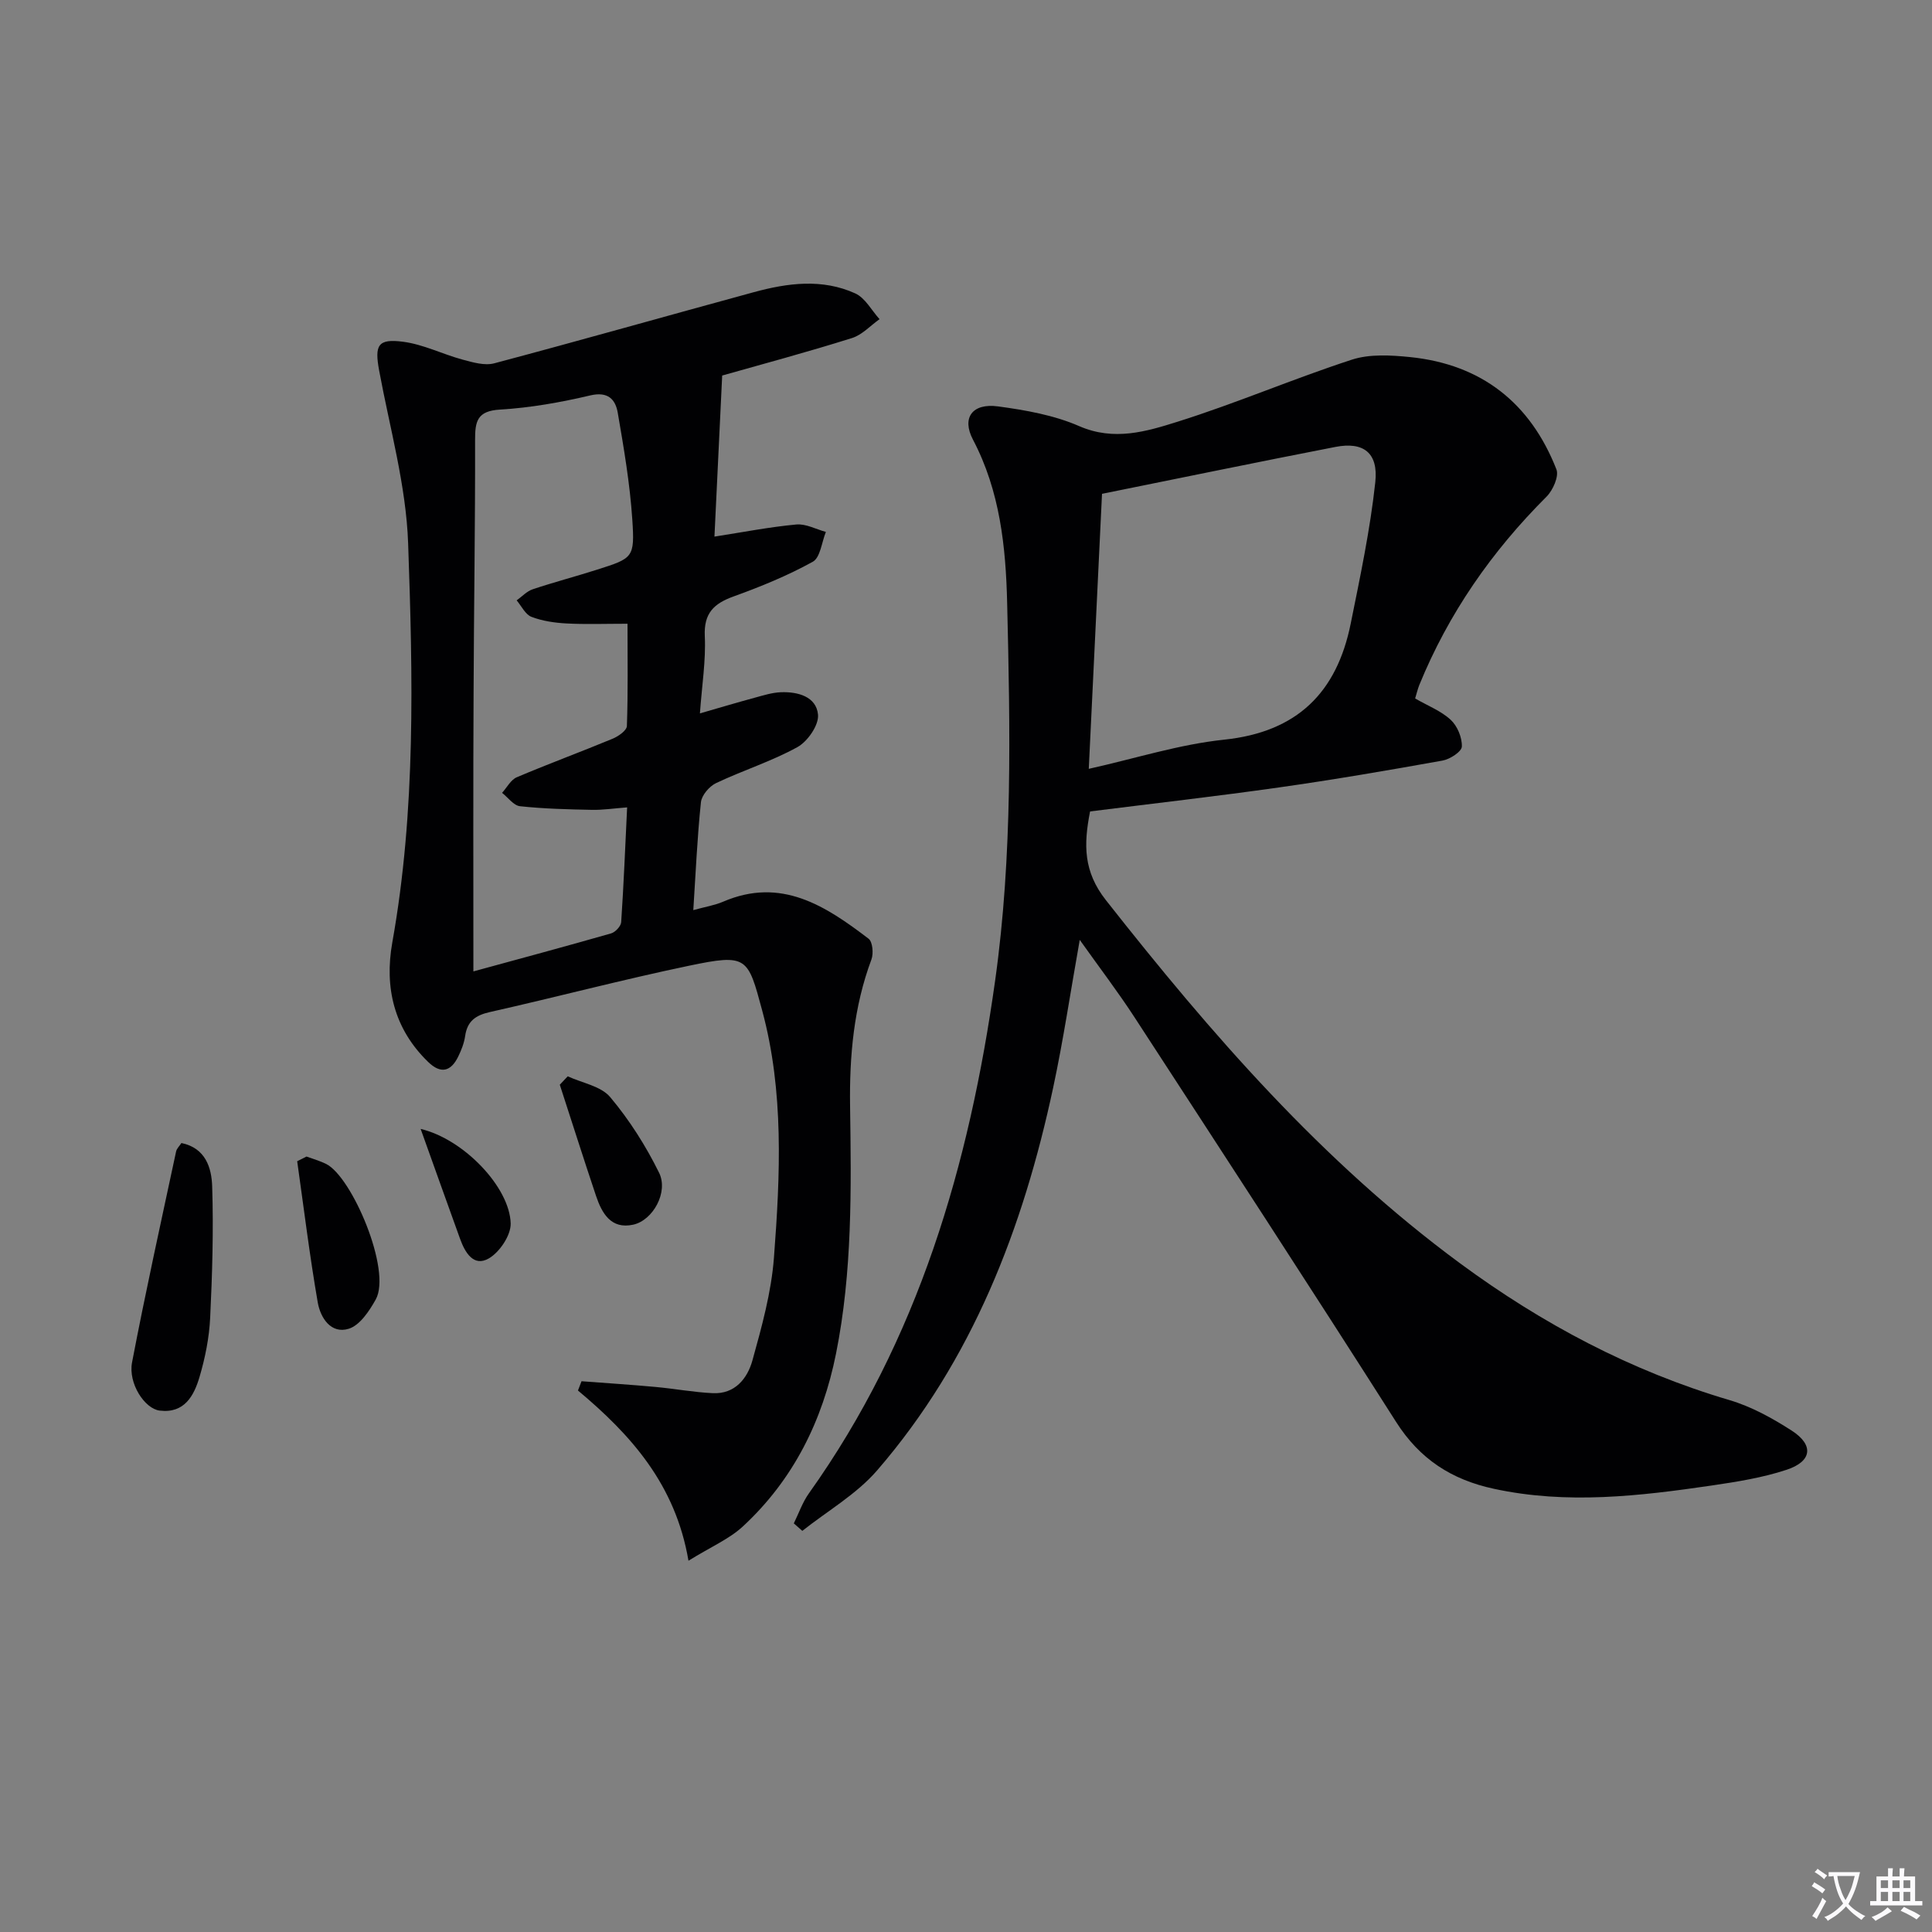 <svg enable-background="new 0 0 400 400" viewBox="0 0 400 400" xmlns="http://www.w3.org/2000/svg"><rect x="0" y="0" width="400" height="400" fill="#808080" stroke="none"/><path d="m377.9 391.2c-.2.3-.4.5-.6.8-.7-.6-1.4-1-2.2-1.5.2-.3.4-.5.5-.8.6.4 1.4.8 2.3 1.5zm-1.8 6.1c-.2-.2-.5-.4-.9-.6.4-.6.8-1.2 1.2-1.9s.7-1.3.9-1.9c.3.3.5.5.8.7-.7 1.3-1.4 2.6-2 3.7zm2.2-9c-.3.3-.5.5-.6.8-.6-.6-1.3-1.1-2-1.5.3-.3.5-.5.6-.7.6.5 1.3.9 2 1.4zm.3.2v-.9h2 4.5c-.3 1.3-.6 2.5-1 3.6s-.9 2.1-1.4 3c.4.5 1 1 1.6 1.4s1.2.8 1.9 1.1c-.3.2-.5.4-.8.8-.4-.3-1-.7-1.6-1.2s-1.2-1.1-1.6-1.6c-.5.6-1.1 1.1-1.7 1.6s-1.4.9-2.1 1.4c-.1-.3-.3-.5-.7-.8.6-.2 1.2-.5 1.9-1s1.4-1.1 2-1.8c-.5-.8-.9-1.6-1.2-2.5s-.6-2-.8-3.2c-.4.1-.7.1-1 .1zm2.5 2.7c.3 1 .7 1.7 1 2.2.3-.5.6-1.1 1-2s.6-1.9.9-3h-3.2-.4c.1.9.3 1.8.7 2.8z" fill="#fbfafc"/><path d="m396.5 388.5v1.5 3.6h1.5v.9c-.4 0-1 0-1.7 0h-7.9c-.5 0-.9 0-1.2 0v-.9h1.3v-3.5c0-.7 0-1.2 0-1.6h2.4c0-.8 0-1.4 0-1.7h1c0 .3-.1.8-.1 1.7h1.5c0-.8 0-1.4 0-1.7h1c0 .3-.1.9-.1 1.7zm-8.2 9.2c-.2-.3-.5-.5-.8-.8.8-.3 1.4-.6 1.9-.9s1-.7 1.4-1.1c.3.3.6.5.9.8-1.6 1-2.8 1.6-3.4 2zm2.6-6.8v-1.6h-1.5v1.6zm0 2.7v-1.9h-1.5v1.9zm2.4-2.7v-1.6h-1.5v1.6zm0 2.7v-1.9h-1.5v1.9zm.2 2 .7-.8c.4.2.9.5 1.6.8s1.3.7 1.8 1c-.3.3-.5.5-.8.8-.4-.3-1.5-1-3.3-1.8zm2-4.7v-1.6h-1.4v1.6zm0 2.7v-1.9h-1.4v1.9z" fill="#fbfafc"/><g fill="#010103"><path d="m292.99 144.61c2.65 1.53 5.38 2.58 7.37 4.43 1.38 1.28 2.37 3.68 2.3 5.53-.04 1.05-2.46 2.63-4 2.9-11.26 2.02-22.54 3.96-33.86 5.56-12.98 1.84-26 3.32-39.11 4.97-1.36 6.88-1.39 12.44 3.27 18.36 21.79 27.7 44.76 54.14 73.32 75.19 17.02 12.54 35.4 22.3 55.77 28.32 4.54 1.34 8.89 3.74 12.9 6.32 4.63 2.98 4.23 6.37-1.05 8.11-4.99 1.65-10.28 2.49-15.51 3.26-14.98 2.19-29.96 3.95-45.09.68-8.77-1.89-15.34-6.13-20.25-13.84-17.86-28.06-36.03-55.92-54.18-83.81-3.41-5.24-7.22-10.23-11.32-16-1.93 10.83-3.4 20.77-5.5 30.58-6.23 29.12-16.71 56.42-36.45 79.26-4.27 4.94-10.28 8.39-15.49 12.52-.59-.52-1.17-1.03-1.76-1.55 1.03-2.09 1.8-4.37 3.14-6.24 22.68-31.82 33.19-68 38.54-106.12 3.65-26.01 3.11-52.13 2.49-78.24-.28-11.6-1.48-23.12-7.07-33.76-2.4-4.56-.13-7.62 5.18-6.9 5.71.77 11.6 1.81 16.82 4.09 7.21 3.14 13.9 1.11 20.36-.92 12.16-3.82 23.93-8.89 36.06-12.84 3.7-1.21 8.09-.94 12.08-.54 14.78 1.51 24.91 9.51 30.29 23.25.56 1.43-.72 4.32-2.04 5.64-11.34 11.32-20.3 24.18-26.36 39.03-.34.87-.56 1.81-.85 2.76zm-64.83-42.37c-.92 19.14-1.82 37.79-2.74 56.94 9.63-2.14 18.73-5.07 28.03-6.04 15.12-1.58 23.32-9.76 26.2-24.03 1.96-9.71 4.03-19.45 5.09-29.28.66-6.12-2.49-8.42-8.25-7.3-16.07 3.12-32.11 6.44-48.33 9.71z"/><path d="m149.52 77.75c-.56 11.59-1.06 22.12-1.6 33.35 5.98-.93 11.44-2 16.95-2.51 1.98-.18 4.08.98 6.12 1.54-.87 2.13-1.15 5.32-2.72 6.18-5.2 2.87-10.77 5.15-16.37 7.17-4.1 1.48-6.2 3.46-5.98 8.23.24 5.09-.6 10.22-1.01 15.99 4.19-1.21 7.78-2.28 11.4-3.26 1.76-.48 3.56-1.05 5.35-1.12 3.54-.14 7.35.91 7.7 4.63.21 2.16-2.15 5.57-4.28 6.74-5.35 2.95-11.29 4.81-16.84 7.45-1.39.66-2.97 2.52-3.12 3.96-.76 7.22-1.07 14.49-1.58 22.33 2.45-.68 4.42-.99 6.19-1.75 12.01-5.16 21.2.88 30.1 7.67.84.64 1.05 3.07.59 4.3-3.67 9.83-4.57 20-4.42 30.38.25 17.14.48 34.29-2.91 51.22-2.78 13.89-8.84 26.13-19.32 35.81-2.8 2.58-6.52 4.16-11.23 7.07-2.69-15.83-11.96-26.1-22.88-35.24.25-.64.49-1.28.74-1.92 5.1.39 10.2.71 15.29 1.18 3.96.36 7.9 1.1 11.87 1.29 4.61.23 7.18-3.05 8.22-6.77 1.94-6.99 3.92-14.13 4.46-21.32 1.3-17.09 2.09-34.34-2.43-51.11-2.99-11.09-3.05-11.83-15.23-9.28-13.79 2.88-27.43 6.49-41.18 9.58-2.97.67-4.66 1.9-5.1 4.97-.21 1.45-.77 2.89-1.42 4.22-1.51 3.12-3.6 3.68-6.22 1.15-7.09-6.86-9.1-15.43-7.44-24.74 4.9-27.41 4.25-55.07 3.28-82.64-.42-11.98-3.8-23.87-6-35.77-.97-5.27-.3-6.67 4.99-5.97 4.18.55 8.14 2.57 12.27 3.69 2.12.57 4.58 1.3 6.57.77 17.95-4.77 35.82-9.85 53.75-14.73 7-1.91 14.16-2.85 21 .26 2.06.94 3.37 3.51 5.02 5.33-1.89 1.34-3.6 3.25-5.71 3.91-9.27 2.92-18.68 5.44-26.87 7.76zm-51.51 123.37c9.39-2.57 18.97-5.14 28.51-7.87.88-.25 2.03-1.49 2.09-2.33.52-7.74.83-15.5 1.23-23.76-2.78.21-5.05.56-7.31.51-4.96-.1-9.94-.22-14.86-.75-1.33-.14-2.49-1.81-3.72-2.77 1-1.1 1.8-2.7 3.05-3.23 6.57-2.79 13.27-5.25 19.87-7.99 1.17-.49 2.88-1.69 2.92-2.61.25-6.92.13-13.85.13-21.18-4.68 0-8.66.15-12.62-.06-2.45-.13-5-.5-7.27-1.37-1.27-.49-2.06-2.23-3.06-3.41 1.1-.79 2.1-1.89 3.33-2.3 4.4-1.47 8.9-2.65 13.32-4.06 7.45-2.38 7.82-2.44 7.29-10.39-.49-7.4-1.75-14.77-3.01-22.09-.48-2.78-2.02-4.46-5.71-3.59-6.12 1.44-12.4 2.56-18.67 2.93-4.71.28-5.17 2.39-5.16 6.29.04 17.49-.25 34.98-.31 52.47-.1 18.95-.04 37.9-.04 57.56z"/><path d="m37.56 236.65c5.04 1.04 6.25 5.18 6.37 9 .29 9.07.02 18.17-.42 27.23-.2 4.09-1.03 8.23-2.19 12.17-1.15 3.9-3.12 7.62-8.25 7-3.11-.37-6.56-5.63-5.73-9.98 2.79-14.61 6.01-29.13 9.12-43.67.12-.59.67-1.09 1.1-1.75z"/><path d="m63.46 239.45c1.35.5 2.76.89 4.04 1.52 5.37 2.64 13.64 22.08 10.29 28.08-1.33 2.38-3.28 5.33-5.57 6.05-3.71 1.16-5.88-2.29-6.43-5.42-1.68-9.71-2.88-19.5-4.26-29.26.65-.32 1.29-.64 1.93-.97z"/><path d="m117.54 222.84c2.99 1.38 6.87 2.02 8.79 4.3 3.98 4.73 7.39 10.11 10.13 15.67 1.97 4-1.27 9.86-5.38 10.75-4.57.99-6.46-2.35-7.68-5.97-2.57-7.65-5-15.34-7.5-23.01.55-.58 1.1-1.16 1.64-1.74z"/><path d="m87.09 233.73c8.95 2.12 18.45 12.1 18.64 19.57.06 2.45-2.28 5.94-4.52 7.24-3.16 1.83-4.94-1.23-5.96-4.06-2.62-7.25-5.21-14.51-8.16-22.75z"/></g></svg>
